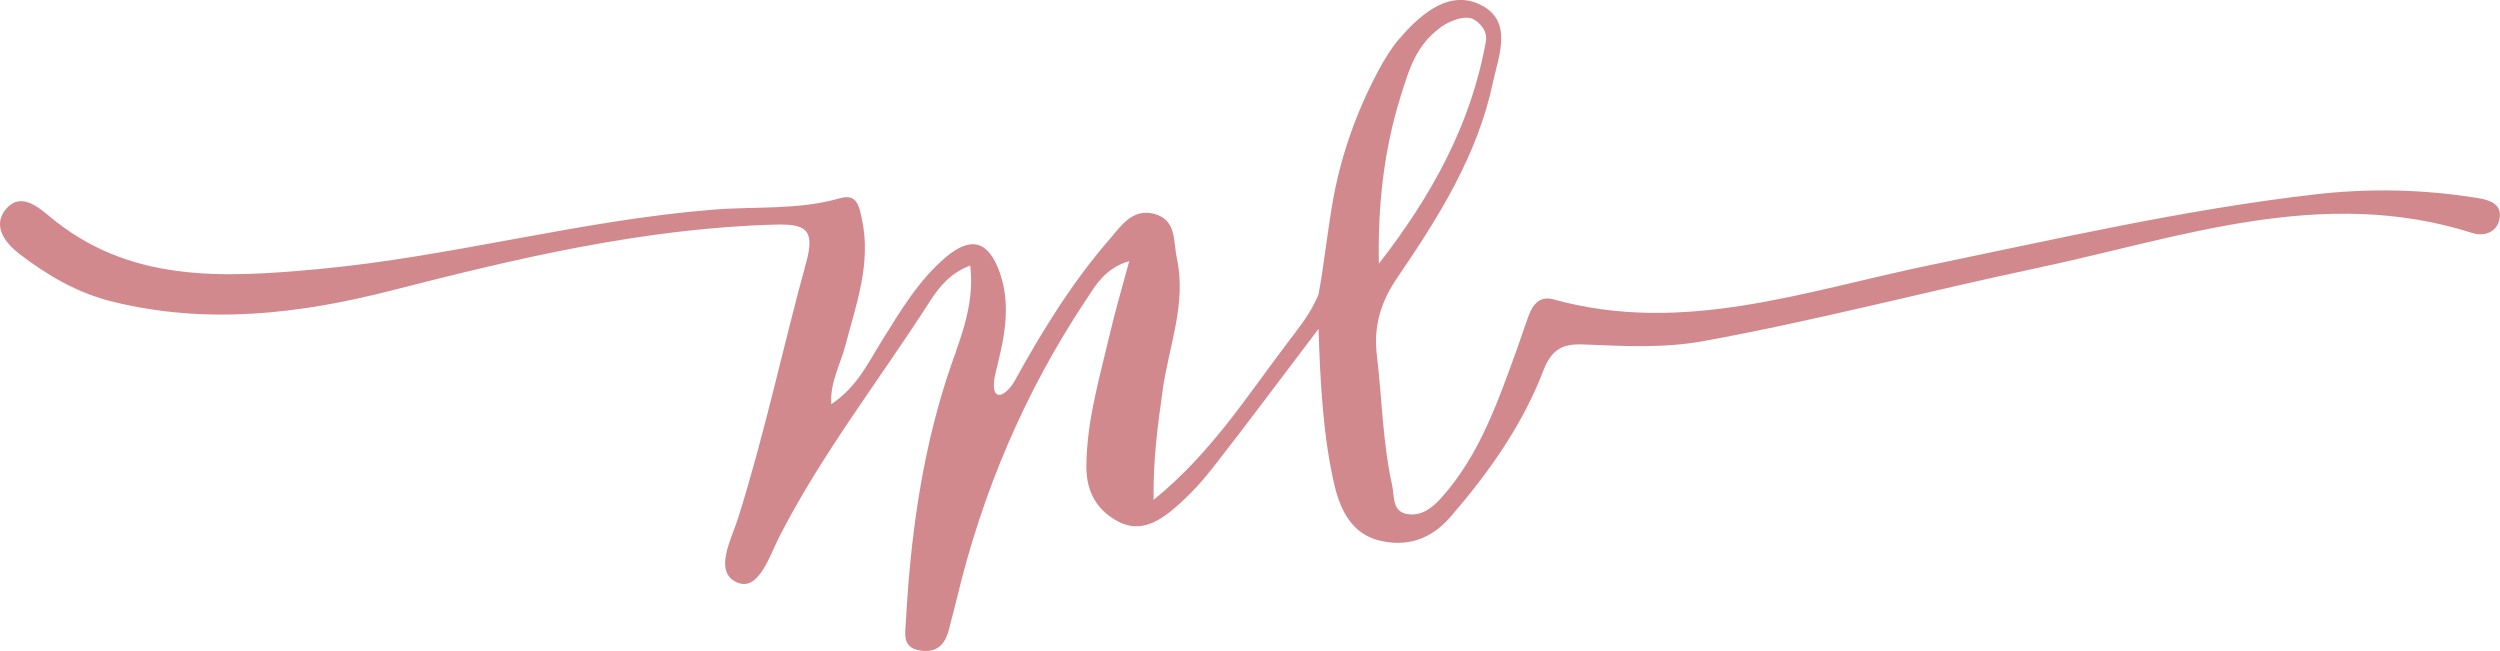 <svg viewBox="0 0 342.93 89.29" xmlns="http://www.w3.org/2000/svg" id="Layer_1">
  <defs>
    <style>
      .cls-1 {
        fill: #d1898d;
      }
    </style>
  </defs>
  <path d="M114.03,55.44c3.51-2.32,5.06-5.68,6.96-8.73,2.55-4.09,5-8.25,8.74-11.42,3.47-2.94,5.87-2.26,7.41,2.1,1.63,4.62.57,9.18-.56,13.69-.28,1.14-.46,2.73.24,3.04s1.82-.88,2.36-1.86c3.77-6.85,7.87-13.49,13-19.42,1.58-1.82,3.12-4.27,6.11-3.51,3.13.8,2.64,3.76,3.14,6.08,1.36,6.25-1.12,12.12-1.95,18.15-.65,4.7-1.32,9.36-1.24,15.01,7.78-6.32,12.61-13.93,18.11-21.2,2.51-3.32,3.34-4.33,4.5-6.93.71-3.61,1.36-9.7,2.12-13.64,1.17-6.06,3.26-11.82,6.19-17.26.79-1.46,1.63-2.84,2.67-4.09,2.39-2.76,6.49-7.03,11.12-4.86,4.75,2.23,2.58,7.17,1.82,10.79-2.09,9.91-7.45,18.43-13.08,26.68-2.28,3.33-3.31,6.67-2.82,10.72.71,5.92.79,11.92,2.09,17.77.34,1.52-.05,3.67,2.16,3.98,1.91.27,3.36-.86,4.67-2.33,5.21-5.87,7.67-13.1,10.28-20.27.57-1.56,1.06-3.14,1.64-4.69.58-1.53,1.54-2.68,3.37-2.18,17.77,4.95,34.52-1.15,51.52-4.66,17.57-3.63,35.06-7.67,52.92-9.73,7.49-.87,14.93-.71,22.37.5,1.62.26,3.2.8,3.01,2.6-.21,2.03-2.05,2.74-3.77,2.19-20.59-6.56-40.09.65-59.76,4.82-15.27,3.23-30.38,7.23-45.75,10.02-5.47.99-10.95.67-16.43.45-2.88-.12-4.37.69-5.49,3.6-2.88,7.5-7.49,13.99-12.75,20.07-2.73,3.15-6.09,4.15-9.84,3.2-3.56-.9-5.19-4-6-7.34-1.61-6.63-2.02-14.45-2.24-21.67-4.66,6.12-9.92,13.2-14.46,19-1.53,1.96-3.24,3.82-5.12,5.44-2.16,1.88-4.75,3.54-7.7,2.09-3.01-1.49-4.59-4.07-4.57-7.66.04-6.23,1.8-12.12,3.2-18.09.74-3.18,1.67-6.32,2.68-10.07-3.38.99-4.65,3.39-6,5.42-8.33,12.55-14.14,26.22-17.65,40.87-.35,1.45-.74,2.89-1.11,4.33-.53,2.04-1.7,3.15-3.95,2.79-2.48-.4-2.01-2.35-1.93-3.89.61-11.29,2.08-22.43,5.55-33.27,1.59-4.97,3.98-9.88,3.28-15.64-2.65.98-4.23,2.86-5.54,4.91-6.88,10.74-14.77,20.82-20.62,32.23-1.34,2.62-2.85,7.59-5.79,6.34-3.33-1.42-.82-5.91.12-8.87,3.64-11.56,6.14-23.42,9.34-35.09,1.25-4.54-.16-5.26-4.34-5.14-17.93.51-35.22,4.59-52.45,9.01-12.72,3.27-25.47,4.76-38.45,1.54-4.79-1.19-8.91-3.62-12.74-6.56-1.89-1.46-3.64-3.75-1.92-5.97,1.82-2.35,4.02-.91,5.96.74,10.94,9.26,23.81,8.56,36.94,7.35,18.24-1.68,35.95-6.69,54.21-8.16,5.78-.47,11.66.08,17.35-1.55,2.37-.68,2.65.94,3.05,2.74,1.36,6.16-.78,11.83-2.29,17.59-.66,2.5-2.06,4.83-1.9,7.93ZM189.15,36.16c7.09-9.12,12.63-18.96,14.67-30.5.22-1.23-.53-2.28-1.56-2.94-1.25-.8-3.54.25-4.48.91-3.52,2.49-4.48,5.79-5.73,9.85-2.26,7.32-3.06,14.88-2.91,22.68Z" class="cls-1"></path>
</svg>